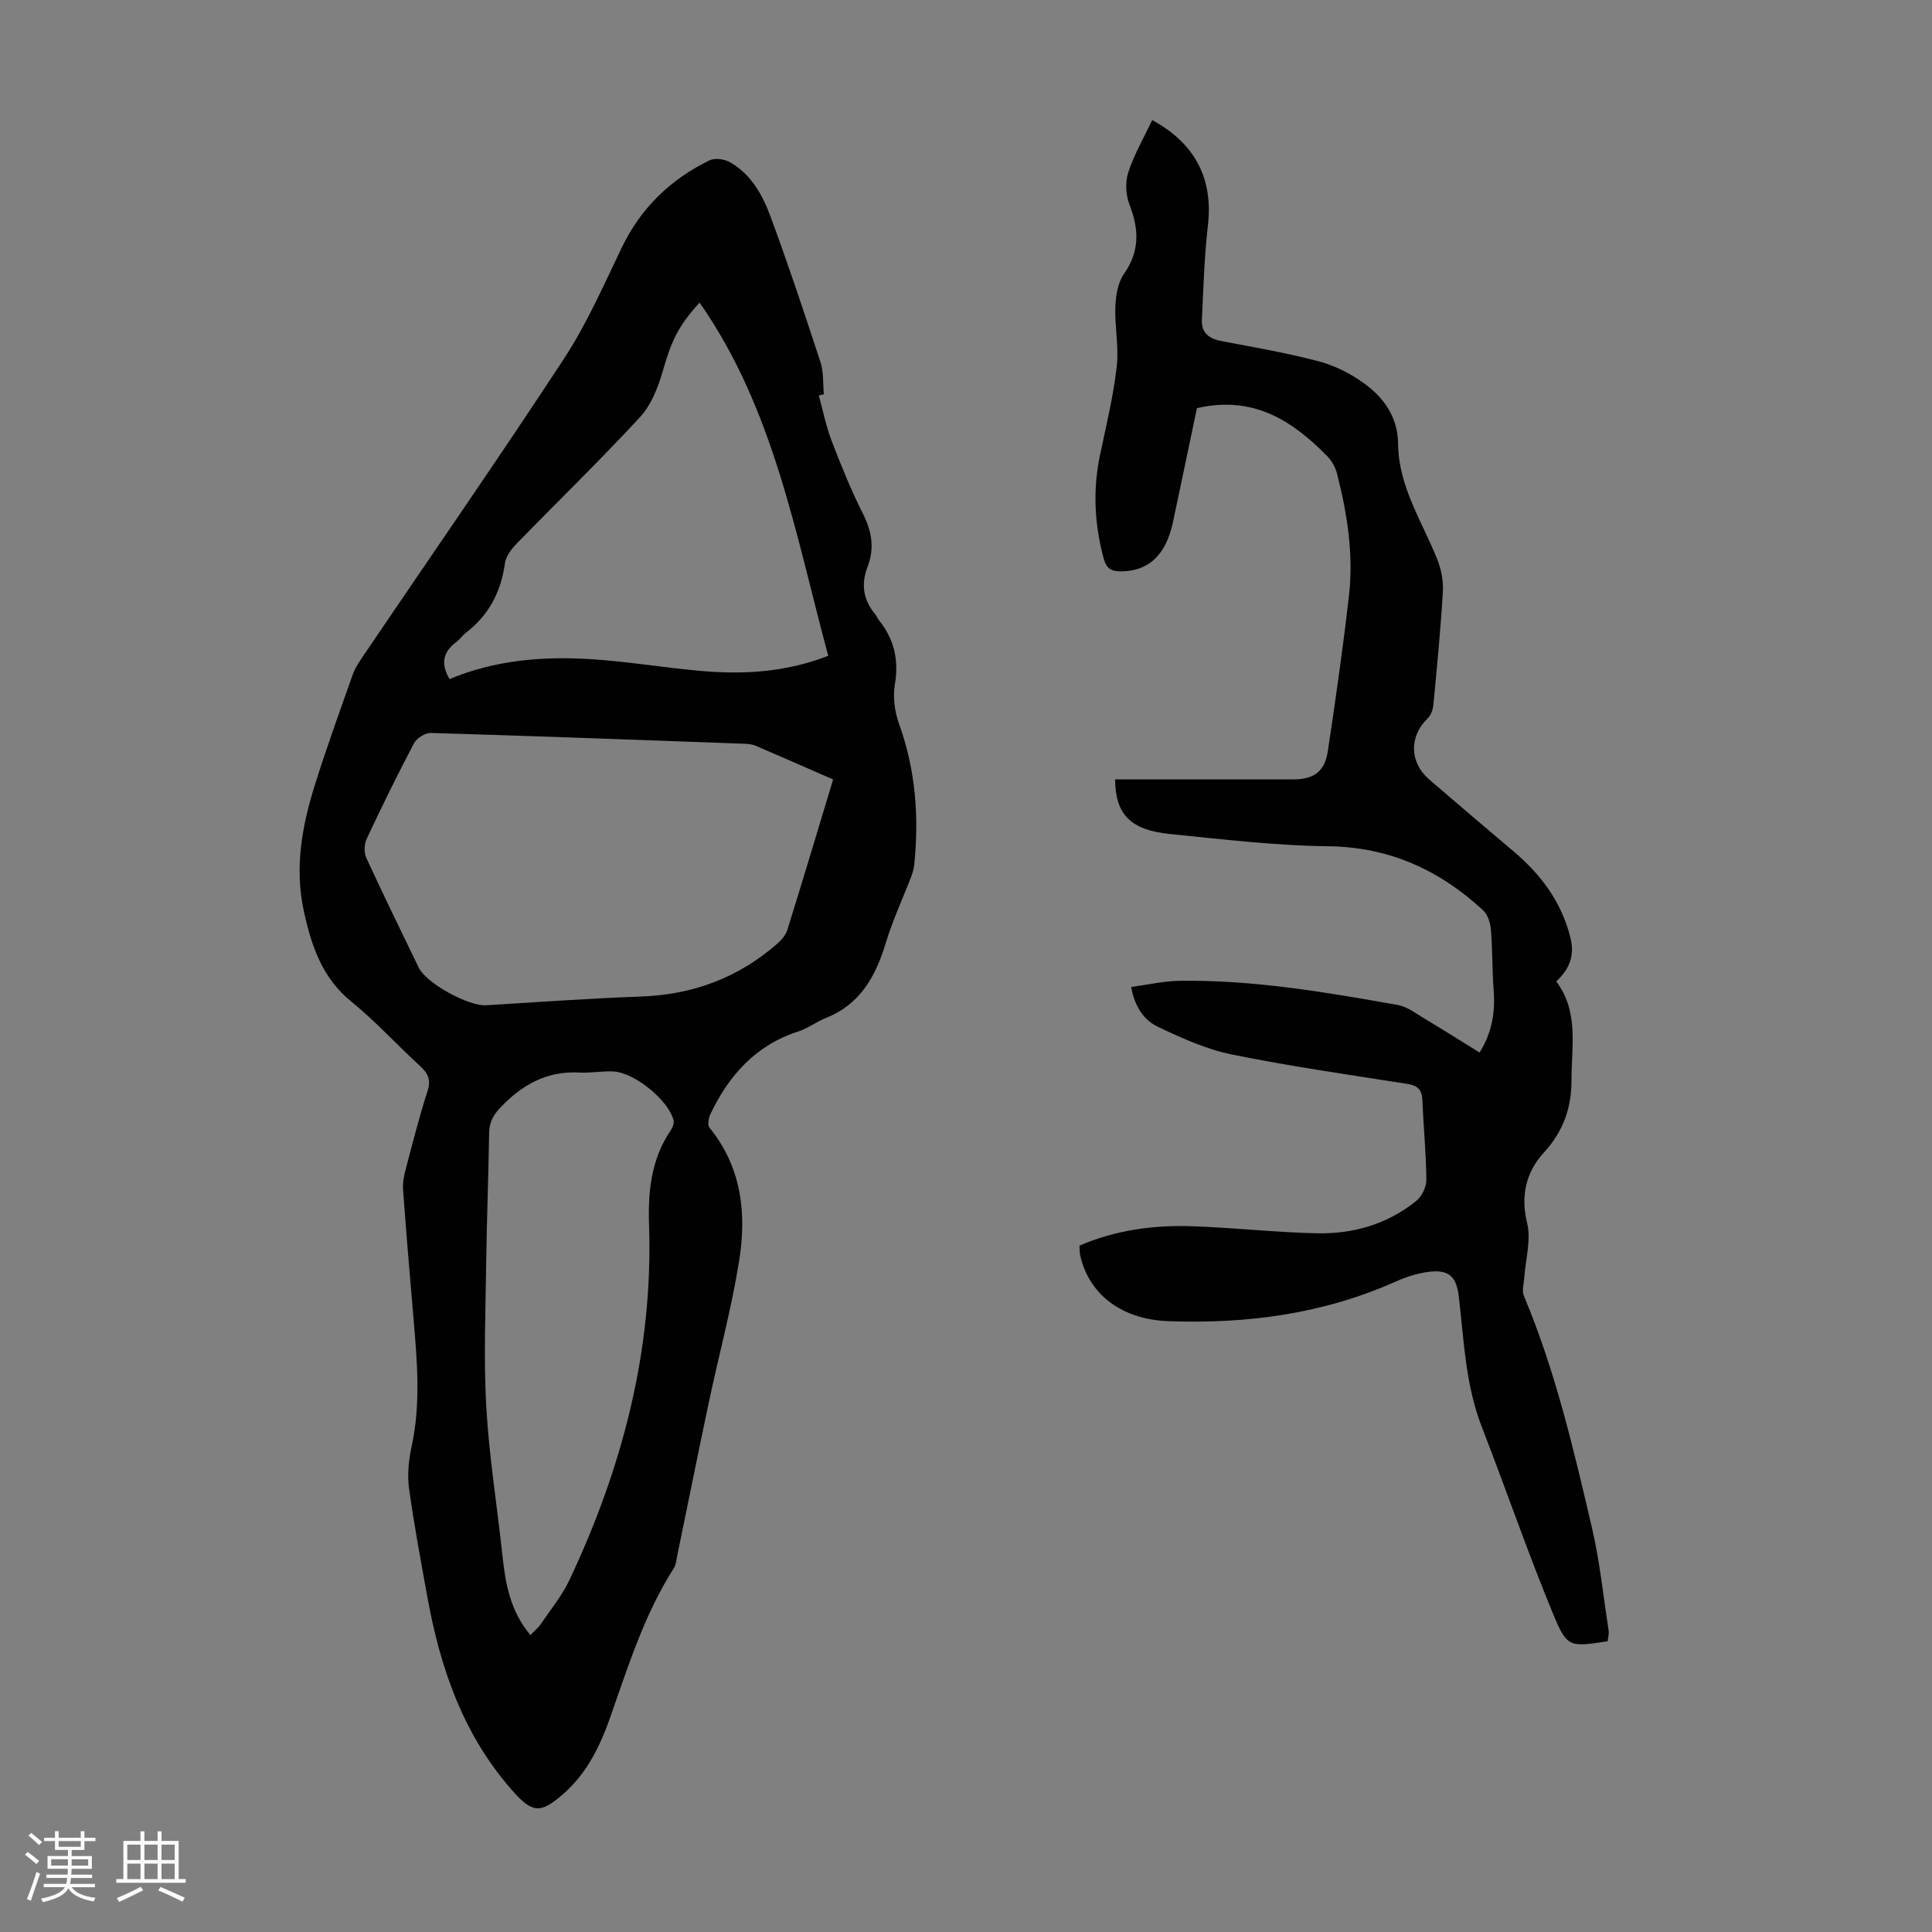 <svg enable-background="new 0 0 400 400" viewBox="0 0 400 400" xmlns="http://www.w3.org/2000/svg"><rect x="0" y="0" width="400" height="400" fill="#808080" stroke="none"/><path d="m5.17 384 .55-.58c.85.61 1.65 1.24 2.4 1.87l-.59.64c-.83-.73-1.62-1.38-2.36-1.93m1.22 9.53-.82-.34c.71-1.76 1.37-3.64 1.98-5.63.24.13.5.25.76.36-.6 1.67-1.24 3.54-1.92 5.61m-.5-13.5.57-.54c.56.44 1.31 1.06 2.26 1.87l-.64.64c-.68-.66-1.41-1.32-2.19-1.97m3.25.46h2.24v-1.36h.77v1.36h4.57v-1.36h.76v1.36h2.28v.69h-2.28v1.84h-2.64v1.26h4.18v2.64h-4.21c0 .45-.02.86-.05 1.21h4.32v.69h-4.38c-.04.34-.1.75-.19 1.22h5.15v.69h-4.82c.87 1.19 2.51 1.92 4.93 2.19-.17.31-.3.57-.37.76-2.77-.49-4.52-1.41-5.26-2.76-.56 1.26-2.3 2.23-5.24 2.9-.12-.24-.26-.48-.43-.72 2.73-.55 4.38-1.34 4.96-2.38h-4.38v-.69h4.65c.1-.38.17-.79.21-1.22h-4.32v-.69h4.4c.03-.34.05-.75.05-1.21h-4.2v-2.64h4.23v-1.26h-2.69v-1.84h-2.24zm1.46 4.46v1.29h3.45c.01-.4.02-.57.01-.53v-.32-.45h-3.46zm1.55-2.59h4.57v-1.19h-4.57zm6.11 2.59h-3.42v.77c-.01.19-.01.37-.02.53h3.44z" fill="#fafafc"/><path d="m32.63 379.16h.82v1.98h3.54v7.89h1.46v.78h-14.37v-.78h1.46v-7.89h3.54v-1.98h.82v1.98h2.73zm-3.49 11.48.5.73c-1.61.82-3.28 1.63-5 2.41-.13-.27-.28-.55-.44-.82 1.75-.72 3.4-1.49 4.94-2.32m-2.78-5.55h2.73v-3.18h-2.73zm0 3.95h2.73v-3.2h-2.73zm3.54-3.95h2.73v-3.18h-2.73zm0 3.95h2.73v-3.2h-2.73zm7.89 4.68c-1.84-.92-3.51-1.7-5.02-2.32l.45-.73c1.89.8 3.57 1.55 5.04 2.23zm-1.62-11.81h-2.73v3.18h2.73zm-2.73 7.13h2.73v-3.2h-2.73z" fill="#fafafc"/><g fill="#010101"><path d="m169.52 81.88c.87 3.15 1.51 6.38 2.67 9.42 1.96 5.11 4.02 10.2 6.48 15.08 1.83 3.63 2.42 7.14.97 10.9-1.41 3.65-.95 6.92 1.58 9.91.28.34.42.8.7 1.14 3.19 3.95 4.22 8.29 3.35 13.4-.44 2.61-.04 5.63.87 8.15 3.43 9.48 4.15 19.18 3.15 29.09-.09.86-.33 1.73-.64 2.54-1.74 4.55-3.83 8.99-5.23 13.63-2.09 6.93-5.26 12.76-12.41 15.61-1.97.78-3.72 2.16-5.71 2.8-8.8 2.81-14.34 9.03-18.19 17.05-.4.83-.67 2.32-.22 2.87 6.69 8.22 7.72 17.82 6.13 27.65-1.6 9.91-4.24 19.64-6.32 29.47-2.22 10.5-4.32 21.02-6.49 31.52-.18.87-.23 1.84-.69 2.55-6.22 9.72-9.55 20.64-13.36 31.38-1.08 3.04-2.39 6.06-4.06 8.8-1.49 2.44-3.4 4.76-5.55 6.64-4.77 4.18-6.45 3.81-10.57-.87-10.11-11.5-14.85-25.31-17.51-40.04-1.35-7.48-2.77-14.96-3.79-22.48-.38-2.81-.06-5.84.55-8.64 1.9-8.8 1.14-17.58.39-26.39-.77-8.92-1.52-17.84-2.17-26.76-.1-1.41.19-2.89.56-4.27 1.42-5.4 2.79-10.83 4.51-16.14.75-2.33.11-3.66-1.54-5.17-4.79-4.38-9.18-9.24-14.2-13.31-6.12-4.96-8.32-11.63-9.88-18.82-1.95-8.95-.37-17.6 2.3-26.1 2.41-7.67 5.14-15.24 7.83-22.82.51-1.45 1.43-2.77 2.3-4.06 13.86-20.47 27.97-40.78 41.51-61.46 4.68-7.15 8.15-15.13 11.88-22.87 3.96-8.23 10.09-14.14 18.17-18.08 1.11-.54 3.06-.27 4.21.37 4.43 2.49 6.8 6.83 8.46 11.34 3.67 9.95 7.03 20.02 10.32 30.1.67 2.06.48 4.41.69 6.62-.38.09-.72.17-1.05.25zm2.97 79.5c-5.55-2.42-10.76-4.72-15.99-6.96-.69-.3-1.5-.4-2.27-.43-21.68-.79-43.36-1.6-65.04-2.24-1.16-.03-2.91 1.07-3.47 2.13-3.44 6.52-6.69 13.15-9.82 19.83-.52 1.1-.55 2.85-.04 3.95 3.5 7.61 7.19 15.14 10.84 22.69 1.56 3.22 10.3 8 13.93 7.78 10.71-.66 21.42-1.42 32.14-1.81s20.1-3.9 28.16-10.94c.88-.77 1.76-1.8 2.09-2.88 3.19-10.23 6.26-20.5 9.47-31.12zm-62.67 177.15c.89-.94 1.67-1.58 2.21-2.38 2.01-2.96 4.33-5.78 5.84-8.98 10.99-23.26 17.37-47.6 16.51-73.53-.23-6.95.42-13.63 4.47-19.58.4-.58.75-1.48.6-2.11-.99-4.1-8.03-9.88-12.43-10.11-2.33-.13-4.7.35-7.03.22-6.78-.38-11.93 2.53-16.46 7.32-1.53 1.62-2.22 3.1-2.26 5.24-.14 8.95-.49 17.9-.61 26.85-.13 9.95-.54 19.92.02 29.83.58 10.24 2.24 20.42 3.33 30.64.63 5.84 1.57 11.54 5.81 16.59zm61.66-202.75c-6.84-25.35-11.27-51.15-26.64-73.13-4.6 5.07-5.85 8.05-7.65 14.27-.97 3.35-2.39 6.97-4.7 9.46-8.26 8.94-17.01 17.42-25.5 26.15-1.09 1.12-2.25 2.63-2.45 4.09-.82 5.93-3.33 10.76-8.11 14.41-.7.54-1.21 1.35-1.92 1.87-2.78 2.03-3.33 4.49-1.44 7.7 9.43-3.96 19.42-4.77 29.52-4.11 7.35.48 14.65 1.7 21.99 2.37 8.96.84 17.83.43 26.9-3.08z"/><path d="m332.85 339.81c-7.82 1.16-8.37 1.39-11.24-5.53-5.3-12.78-9.78-25.9-14.8-38.8-3.39-8.71-3.72-17.89-4.77-26.98-.49-4.21-2.05-5.73-6.34-5.17-2.28.3-4.58 1.04-6.7 1.99-15.04 6.72-30.88 8.82-47.16 8.21-9.61-.36-16.34-5.51-18.18-13.54-.14-.63-.11-1.3-.17-2.09 7.52-3.25 15.35-4.29 23.32-4.02 8.6.29 17.17 1.27 25.77 1.46 7.55.17 14.66-1.87 20.64-6.7 1.16-.93 2.1-2.89 2.09-4.37-.04-5.48-.6-10.95-.81-16.43-.08-2.19-.94-3.08-3.13-3.43-12.15-1.91-24.34-3.65-36.38-6.1-5.25-1.07-10.33-3.39-15.22-5.7-2.94-1.38-4.84-4.2-5.58-8.26 3.4-.46 6.66-1.23 9.92-1.28 15.29-.24 30.3 2.34 45.28 5 1.98.35 3.81 1.79 5.62 2.87 3.74 2.23 7.42 4.56 11.32 6.98 2.53-4.04 3.27-8.26 2.92-12.83-.33-4.23-.23-8.49-.58-12.71-.11-1.38-.69-3.07-1.66-3.96-9.03-8.32-19.38-13.06-32.03-13.21-10.93-.13-21.87-1.44-32.77-2.54-8.18-.83-11.27-4.05-11.34-11.3h6.24c10.19 0 20.37.01 30.56 0 4.32 0 6.6-1.59 7.24-5.83 1.62-10.72 3.15-21.45 4.38-32.22.98-8.54-.36-16.97-2.47-25.25-.34-1.32-1.11-2.7-2.07-3.67-7.19-7.3-15.22-12.58-26.94-9.9-1.6 7.62-3.26 15.59-4.95 23.55-1.46 6.91-5.12 10.28-10.88 10.24-1.96-.01-2.92-.61-3.48-2.68-1.93-7.16-2.27-14.3-.72-21.57 1.28-6.01 2.72-12.03 3.43-18.12.47-4.05-.44-8.25-.29-12.37.09-2.31.5-4.99 1.77-6.81 3.27-4.68 3.17-9.19 1.19-14.27-.79-2.02-.95-4.73-.29-6.77 1.22-3.75 3.26-7.23 4.96-10.84 9.04 4.91 12.62 12.32 11.54 21.76-.75 6.52-.95 13.1-1.25 19.66-.12 2.68 1.55 3.87 4.1 4.35 6.69 1.26 13.42 2.43 20 4.15 3.28.86 6.53 2.48 9.3 4.46 4.21 3 7.17 7.06 7.22 12.62.08 8.87 4.96 16.09 8.1 23.92.83 2.07 1.3 4.49 1.17 6.7-.46 7.82-1.22 15.62-1.96 23.41-.09 1-.51 2.2-1.2 2.86-3.84 3.71-3.79 9.08.35 12.65 5.77 4.97 11.56 9.9 17.38 14.81 5.68 4.8 9.95 10.43 11.82 17.85.95 3.78-.13 6.5-2.91 9.13 4.71 6.3 3.15 13.4 3.15 20.4 0 5.9-1.72 10.65-5.71 15.03-3.69 4.05-4.87 8.86-3.47 14.63.85 3.49-.34 7.47-.59 11.23-.09 1.29-.54 2.76-.08 3.84 6.49 15.43 10.27 31.66 14.06 47.87 1.65 7.05 2.38 14.31 3.49 21.48.07.66-.13 1.33-.21 2.14z"/></g></svg>